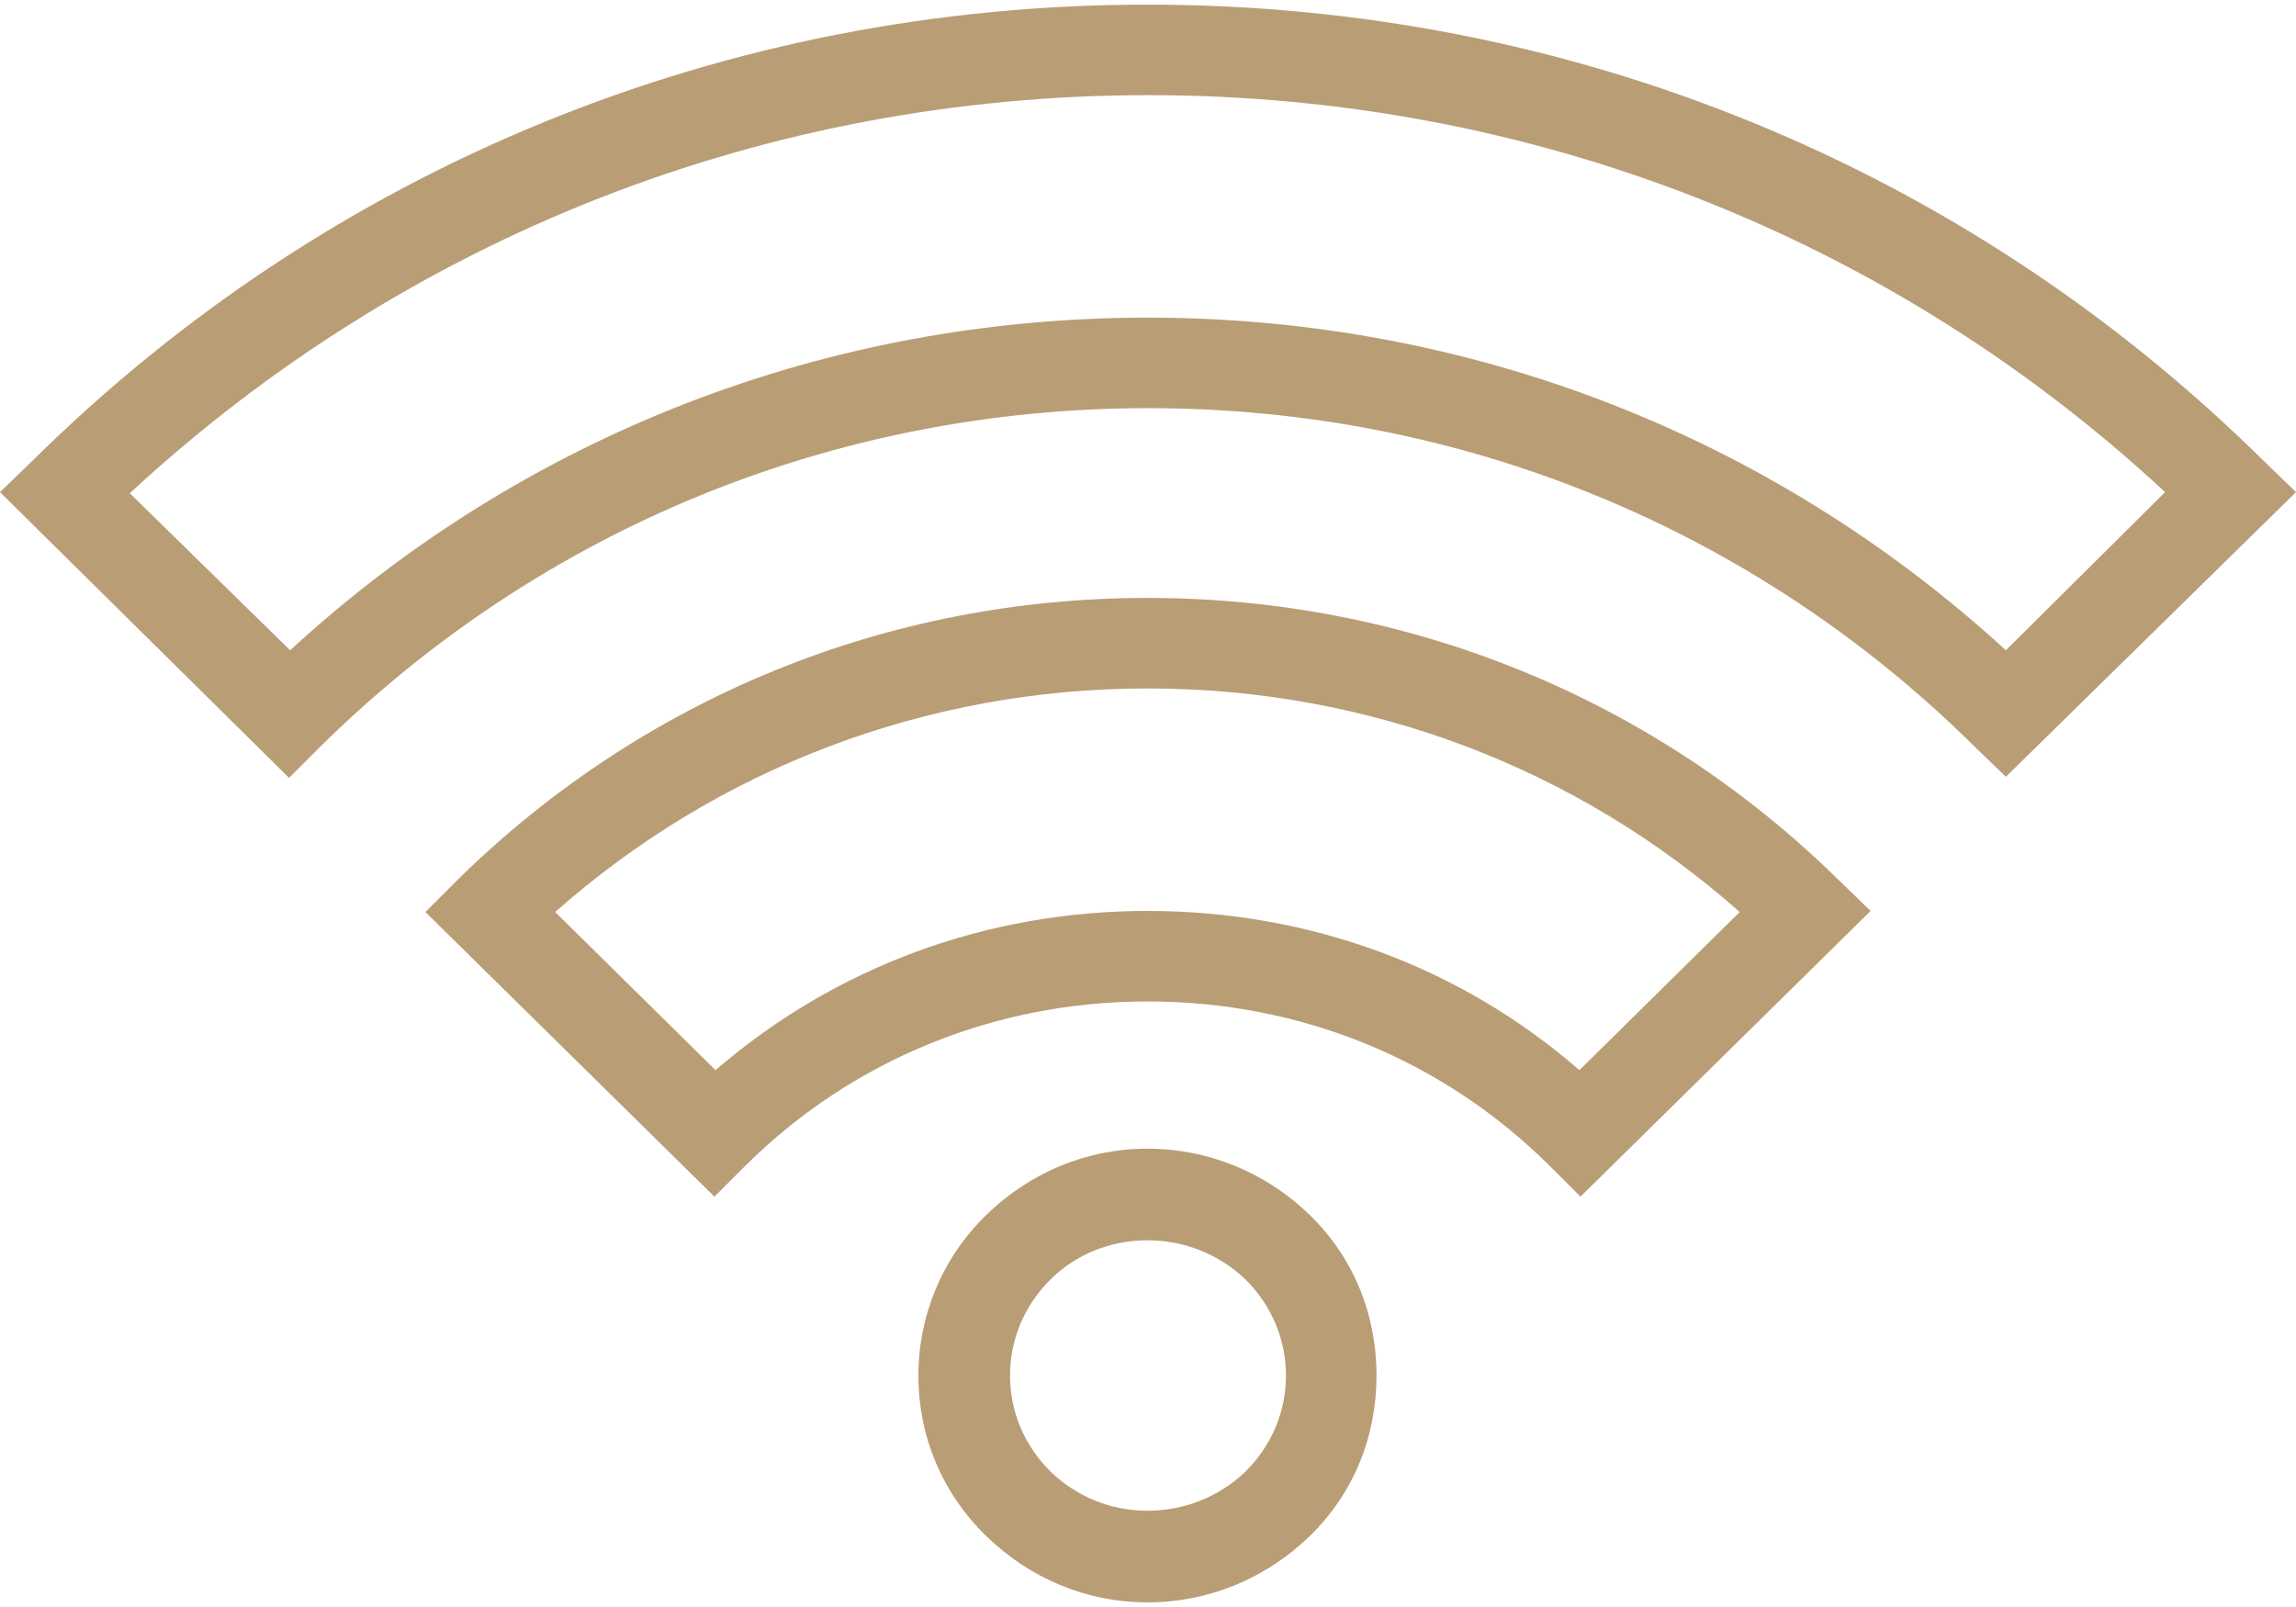 <?xml version="1.0" encoding="UTF-8"?>
<!DOCTYPE svg PUBLIC "-//W3C//DTD SVG 1.1//EN" "http://www.w3.org/Graphics/SVG/1.1/DTD/svg11.dtd">
<!-- Creator: CorelDRAW -->
<svg xmlns="http://www.w3.org/2000/svg" xml:space="preserve" width="100px" height="70px" version="1.1" style="shape-rendering:geometricPrecision; text-rendering:geometricPrecision; image-rendering:optimizeQuality; fill-rule:evenodd; clip-rule:evenodd"
viewBox="0 0 21.05 14.65"
 xmlns:xlink="http://www.w3.org/1999/xlink"
 xmlns:xodm="http://www.corel.com/coreldraw/odm/2003">
 <defs>
  <style type="text/css">
   <![CDATA[
    .fil0 {fill:#B99D75;fill-rule:nonzero}
   ]]>
  </style>
 </defs>
 <g id="Layer_x0020_1">
  <g id="_1857238420304">
   <g>
    <path class="fil0" d="M2.65 7.09l-2.65 -2.62 0.3 -0.29c2.73,-2.7 6.36,-4.18 10.22,-4.18 3.87,0 7.49,1.48 10.22,4.17l0.31 0.3 -2.66 2.61 -0.29 -0.28c-2.02,-2 -4.71,-3.1 -7.57,-3.1 -2.87,0 -5.56,1.1 -7.59,3.1l-0.29 0.29zm-1.46 -2.61l1.47 1.44c2.14,-1.97 4.92,-3.05 7.86,-3.05 2.95,0 5.72,1.08 7.87,3.05l1.46 -1.45c-2.53,-2.35 -5.83,-3.64 -9.32,-3.64 -3.51,0 -6.8,1.3 -9.34,3.65z"/>
   </g>
  </g>
  <g id="_1857238418144">
   <g>
    <path class="fil0" d="M6.55 10.93l-2.65 -2.61 0.3 -0.3c1.69,-1.66 3.93,-2.58 6.32,-2.58 2.39,0 4.64,0.92 6.33,2.58l0.3 0.29 -2.66 2.62 -0.29 -0.29c-0.98,-0.97 -2.28,-1.5 -3.68,-1.5 -1.39,0 -2.7,0.53 -3.68,1.5l-0.29 0.29zm-1.46 -2.61l1.47 1.45c1.1,-0.95 2.49,-1.46 3.96,-1.46 1.48,0 2.87,0.51 3.96,1.46l1.47 -1.45c-1.49,-1.32 -3.4,-2.05 -5.43,-2.05 -2.02,0 -3.94,0.73 -5.43,2.05z"/>
   </g>
  </g>
  <g id="_1857238417664">
   <path class="fil0" d="M10.52 14.65c-0.56,0 -1.08,-0.22 -1.48,-0.61 -0.4,-0.39 -0.62,-0.91 -0.62,-1.47 0,-0.55 0.22,-1.08 0.62,-1.47 0.4,-0.39 0.92,-0.61 1.48,-0.61 0.56,0 1.09,0.22 1.49,0.61 0.4,0.39 0.61,0.91 0.61,1.47 0,0.56 -0.21,1.08 -0.61,1.47 -0.4,0.39 -0.93,0.61 -1.49,0.61zm0 -3.32c-0.34,0 -0.66,0.13 -0.89,0.36 -0.24,0.24 -0.37,0.55 -0.37,0.88 0,0.33 0.13,0.64 0.37,0.88 0.24,0.23 0.55,0.36 0.89,0.36 0.34,0 0.66,-0.13 0.9,-0.36 0.24,-0.24 0.37,-0.55 0.37,-0.88 0,-0.33 -0.13,-0.64 -0.37,-0.88 -0.24,-0.23 -0.56,-0.36 -0.9,-0.36z"/>
  </g>
 </g>
</svg>
